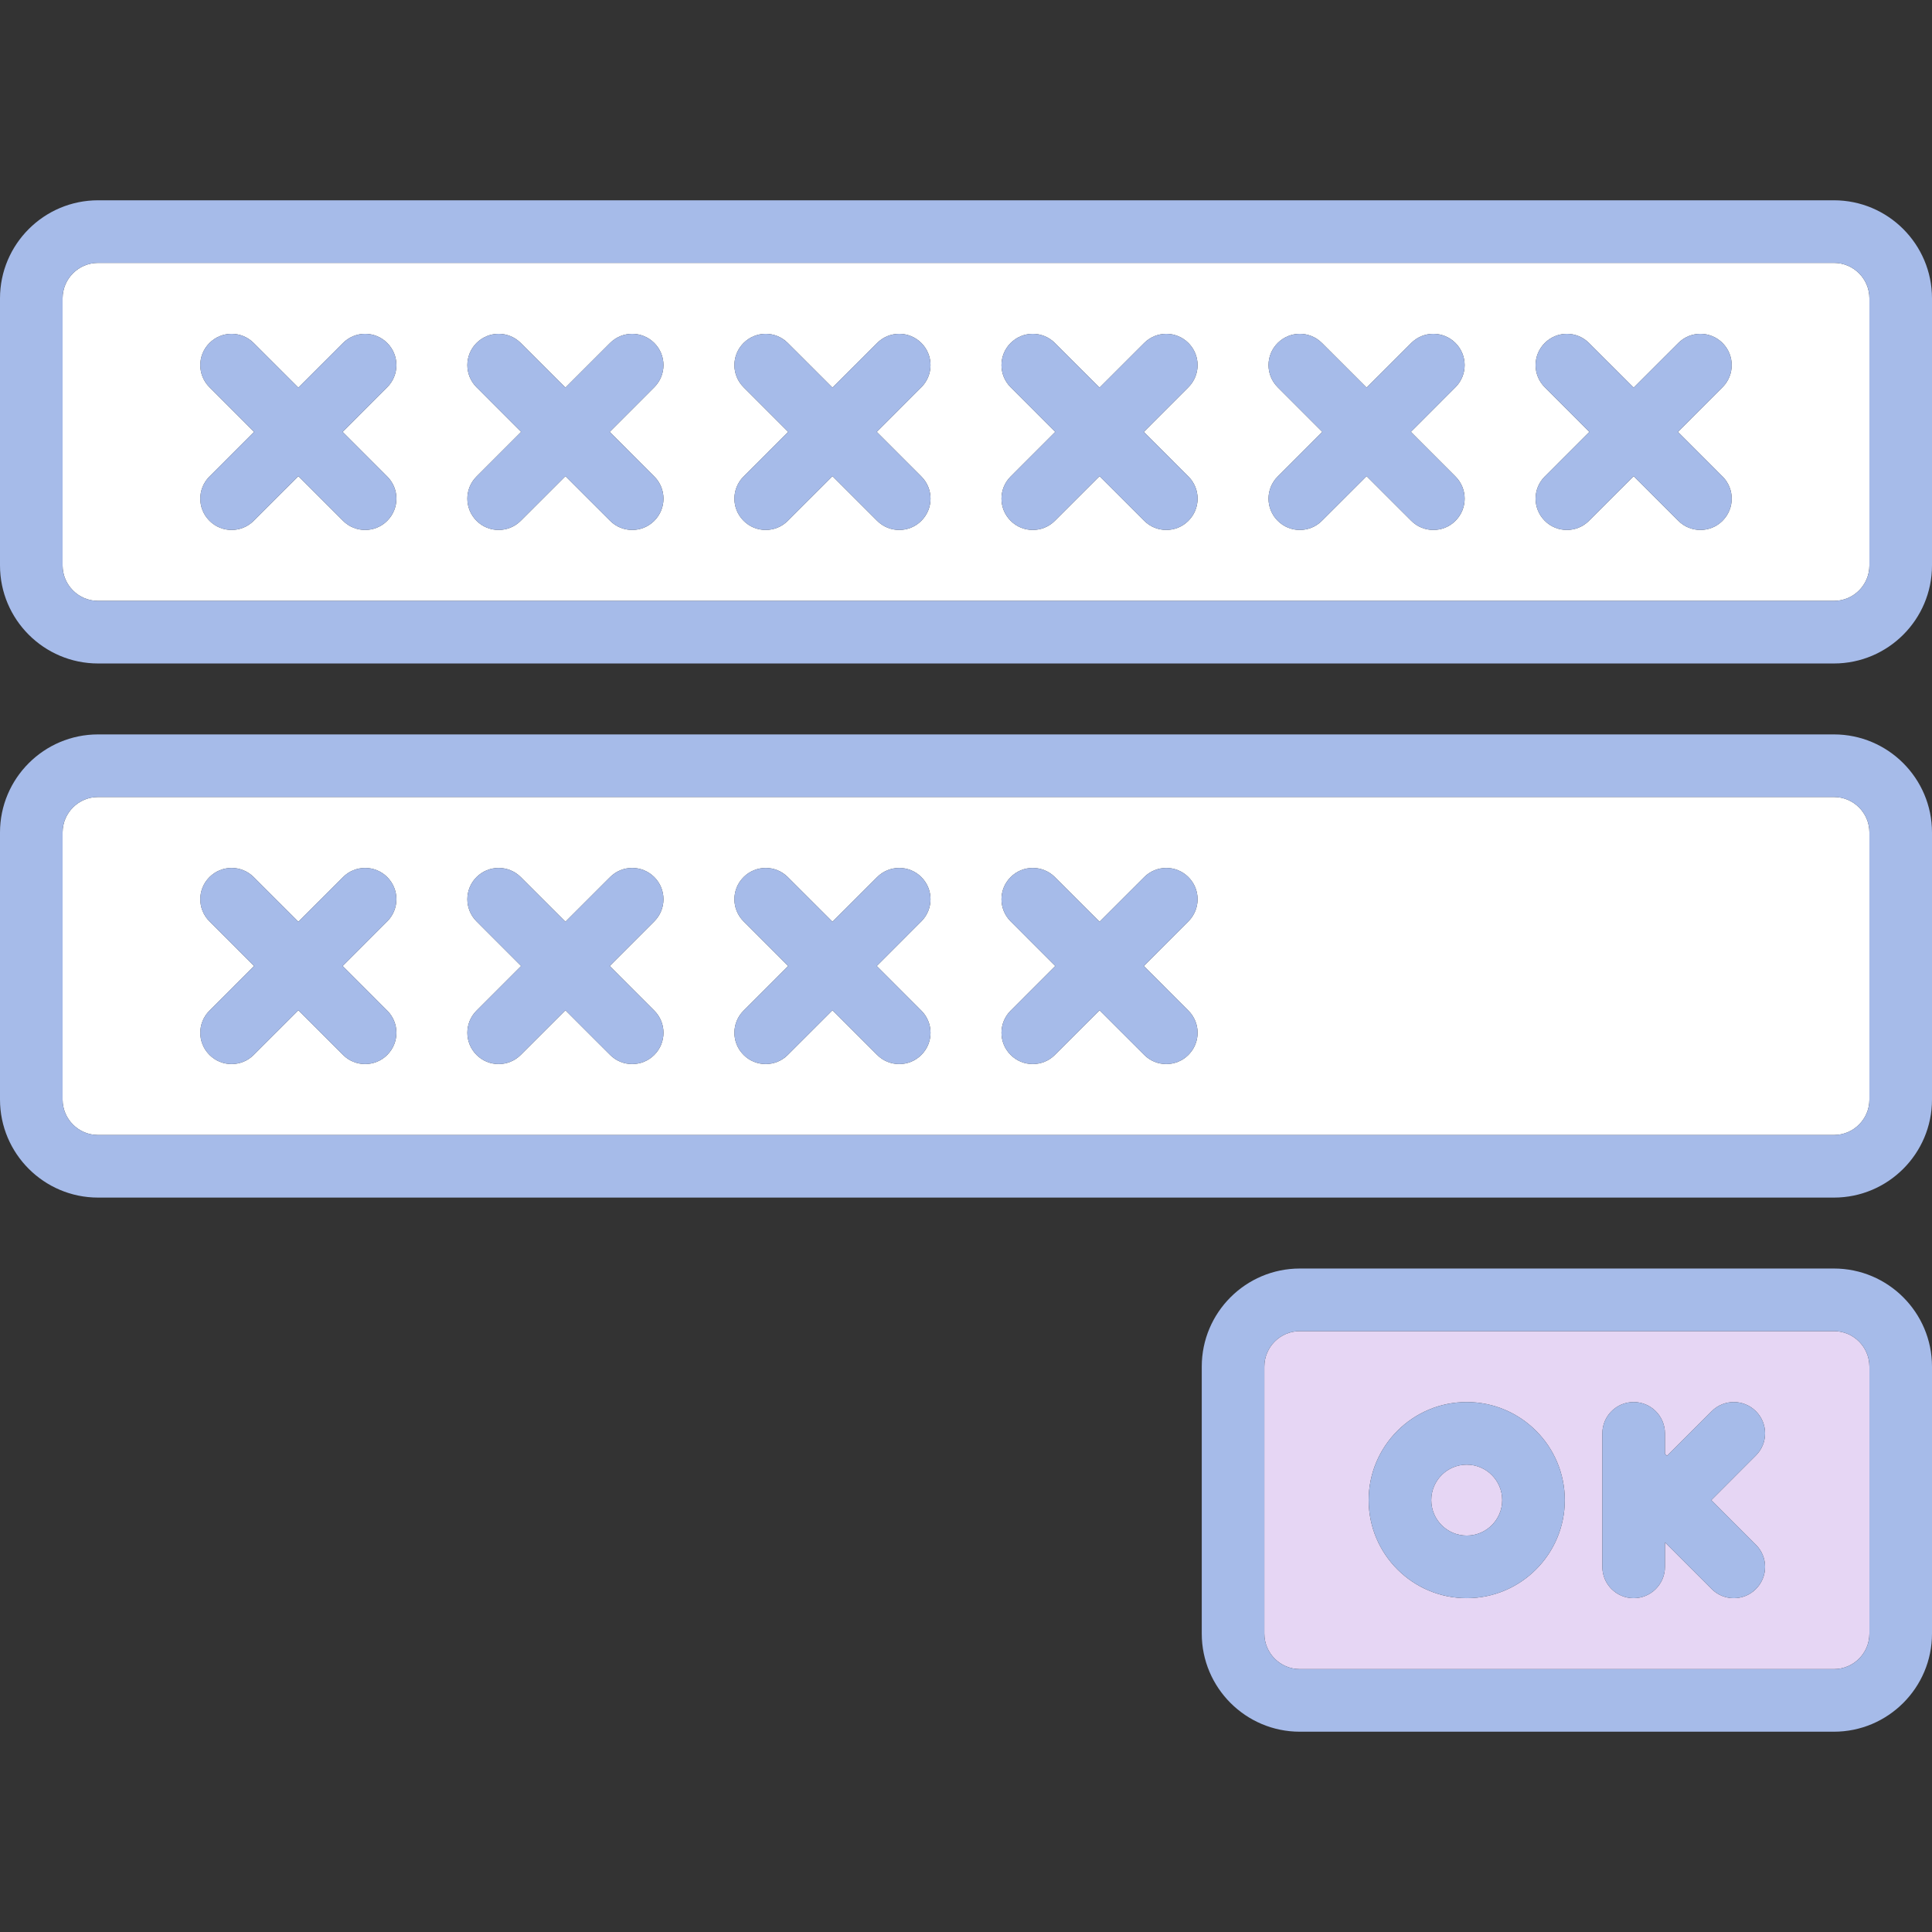 <?xml version="1.0" encoding="UTF-8"?> <svg xmlns="http://www.w3.org/2000/svg" xmlns:xlink="http://www.w3.org/1999/xlink" id="Layer_1" x="0px" y="0px" viewBox="0 0 511.448 511.448" style="enable-background:new 0 0 511.448 511.448;" xml:space="preserve" width="512px" height="512px" class=""><rect x="0" y="0" width="511.448" height="511.448" fill="#333333" stroke="none"/><g><g> <path style="fill:#FFFFFF;" d="M494.878,220.375v70.697c0,5.181-4.209,9.389-9.389,9.389H25.959c-5.181,0-9.389-4.209-9.389-9.389 v-70.697c0-5.181,4.209-9.389,9.389-9.389h459.53C490.669,210.986,494.878,215.195,494.878,220.375z M314.601,243.904 c3.237-3.237,3.237-8.473,0-11.709c-3.237-3.237-8.473-3.237-11.709,0l-11.82,11.809l-11.82-11.809 c-3.237-3.237-8.473-3.237-11.709,0c-3.237,3.237-3.237,8.473,0,11.709l11.809,11.82l-11.809,11.82 c-3.237,3.237-3.237,8.473,0,11.709c1.613,1.624,3.734,2.43,5.855,2.43s4.242-0.806,5.855-2.43l11.82-11.809l11.82,11.809 c1.613,1.624,3.734,2.43,5.855,2.43s4.242-0.806,5.855-2.43c3.237-3.237,3.237-8.473,0-11.709l-11.809-11.82L314.601,243.904z M243.904,243.904c3.237-3.237,3.237-8.473,0-11.709c-3.237-3.237-8.473-3.237-11.709,0l-11.82,11.809l-11.82-11.809 c-3.237-3.237-8.473-3.237-11.709,0c-3.237,3.237-3.237,8.473,0,11.709l11.809,11.82l-11.809,11.82 c-3.237,3.237-3.237,8.473,0,11.709c1.613,1.624,3.734,2.43,5.855,2.43c2.121,0,4.242-0.806,5.855-2.43l11.82-11.809l11.82,11.809 c1.613,1.624,3.734,2.43,5.855,2.43c2.121,0,4.242-0.806,5.855-2.43c3.237-3.237,3.237-8.473,0-11.709l-11.809-11.82 L243.904,243.904z M173.207,243.904c3.237-3.237,3.237-8.473,0-11.709c-3.237-3.237-8.473-3.237-11.709,0l-11.82,11.809 l-11.82-11.809c-3.237-3.237-8.473-3.237-11.709,0c-3.237,3.237-3.237,8.473,0,11.709l11.809,11.82l-11.809,11.82 c-3.237,3.237-3.237,8.473,0,11.709c1.613,1.624,3.734,2.43,5.855,2.43s4.242-0.806,5.855-2.43l11.82-11.809l11.82,11.809 c1.613,1.624,3.734,2.43,5.855,2.43c2.121,0,4.242-0.806,5.855-2.43c3.237-3.237,3.237-8.473,0-11.709l-11.809-11.82 L173.207,243.904z M102.51,243.904c3.237-3.237,3.237-8.473,0-11.709c-3.237-3.237-8.473-3.237-11.709,0l-11.82,11.809 l-11.82-11.809c-3.237-3.237-8.473-3.237-11.709,0s-3.237,8.473,0,11.709l11.809,11.82l-11.809,11.82 c-3.237,3.237-3.237,8.473,0,11.709c1.613,1.624,3.734,2.43,5.855,2.43s4.242-0.806,5.855-2.43l11.82-11.809l11.82,11.809 c1.613,1.624,3.734,2.43,5.855,2.43c2.121,0,4.242-0.806,5.855-2.43c3.237-3.237,3.237-8.473,0-11.709l-11.809-11.82 L102.51,243.904z" data-original="#FFFFFF" class=""></path> <path style="fill:#FFFFFF;" d="M494.878,78.982v70.697c0,5.181-4.209,9.389-9.389,9.389H25.959c-5.181,0-9.389-4.209-9.389-9.389 V78.982c0-5.181,4.209-9.389,9.389-9.389h459.53C490.669,69.592,494.878,73.801,494.878,78.982z M455.995,102.51 c3.237-3.237,3.237-8.473,0-11.709c-3.237-3.237-8.473-3.237-11.709,0l-11.82,11.809l-11.82-11.809 c-3.237-3.237-8.473-3.237-11.709,0c-3.237,3.237-3.237,8.473,0,11.709l11.809,11.82l-11.809,11.82 c-3.237,3.237-3.237,8.473,0,11.709c1.613,1.624,3.734,2.43,5.855,2.43c2.121,0,4.242-0.806,5.855-2.43l11.82-11.809l11.82,11.809 c1.613,1.624,3.734,2.43,5.855,2.43s4.242-0.806,5.855-2.43c3.237-3.237,3.237-8.473,0-11.709l-11.809-11.82L455.995,102.51z M385.298,102.51c3.237-3.237,3.237-8.473,0-11.709c-3.237-3.237-8.473-3.237-11.709,0l-11.82,11.809l-11.82-11.809 c-3.237-3.237-8.473-3.237-11.709,0c-3.237,3.237-3.237,8.473,0,11.709l11.809,11.82l-11.809,11.82 c-3.237,3.237-3.237,8.473,0,11.709c1.613,1.624,3.734,2.43,5.855,2.43c2.121,0,4.242-0.806,5.855-2.43l11.82-11.809l11.82,11.809 c1.613,1.624,3.734,2.43,5.855,2.43s4.242-0.806,5.855-2.43c3.237-3.237,3.237-8.473,0-11.709l-11.809-11.82L385.298,102.51z M314.601,102.51c3.237-3.237,3.237-8.473,0-11.709c-3.237-3.237-8.473-3.237-11.709,0l-11.82,11.809l-11.82-11.809 c-3.237-3.237-8.473-3.237-11.709,0c-3.237,3.237-3.237,8.473,0,11.709l11.809,11.82l-11.809,11.82 c-3.237,3.237-3.237,8.473,0,11.709c1.613,1.624,3.734,2.43,5.855,2.43s4.242-0.806,5.855-2.43l11.82-11.809l11.82,11.809 c1.613,1.624,3.734,2.43,5.855,2.43s4.242-0.806,5.855-2.43c3.237-3.237,3.237-8.473,0-11.709l-11.809-11.82L314.601,102.51z M243.904,102.51c3.237-3.237,3.237-8.473,0-11.709c-3.237-3.237-8.473-3.237-11.709,0l-11.82,11.809l-11.82-11.809 c-3.237-3.237-8.473-3.237-11.709,0c-3.237,3.237-3.237,8.473,0,11.709l11.809,11.82l-11.809,11.82 c-3.237,3.237-3.237,8.473,0,11.709c1.613,1.624,3.734,2.43,5.855,2.43c2.121,0,4.242-0.806,5.855-2.43l11.82-11.809l11.82,11.809 c1.613,1.624,3.734,2.43,5.855,2.43c2.121,0,4.242-0.806,5.855-2.43c3.237-3.237,3.237-8.473,0-11.709l-11.809-11.82 L243.904,102.51z M173.207,102.51c3.237-3.237,3.237-8.473,0-11.709c-3.237-3.237-8.473-3.237-11.709,0l-11.82,11.809 l-11.82-11.809c-3.237-3.237-8.473-3.237-11.709,0c-3.237,3.237-3.237,8.473,0,11.709l11.809,11.82l-11.809,11.82 c-3.237,3.237-3.237,8.473,0,11.709c1.613,1.624,3.734,2.43,5.855,2.43s4.242-0.806,5.855-2.43l11.82-11.809l11.82,11.809 c1.613,1.624,3.734,2.43,5.855,2.43c2.121,0,4.242-0.806,5.855-2.43c3.237-3.237,3.237-8.473,0-11.709l-11.809-11.82 L173.207,102.51z M102.51,102.51c3.237-3.237,3.237-8.473,0-11.709c-3.237-3.237-8.473-3.237-11.709,0l-11.82,11.809l-11.82-11.809 c-3.237-3.237-8.473-3.237-11.709,0c-3.237,3.237-3.237,8.473,0,11.709l11.809,11.82l-11.809,11.82 c-3.237,3.237-3.237,8.473,0,11.709c1.613,1.624,3.734,2.43,5.855,2.43s4.242-0.806,5.855-2.43l11.82-11.809l11.82,11.809 c1.613,1.624,3.734,2.43,5.855,2.43c2.121,0,4.242-0.806,5.855-2.43c3.237-3.237,3.237-8.473,0-11.709l-11.809-11.82L102.51,102.51 z" data-original="#FFFFFF" class=""></path> </g><g> <path style="fill:#E6D6F4" d="M388.28,387.728c5.181,0,9.389,4.209,9.389,9.389c0,5.181-4.209,9.389-9.389,9.389 s-9.389-4.209-9.389-9.389C378.891,391.937,383.1,387.728,388.28,387.728z" data-original="#C2E95D" class="active-path" data-old_color="#e6d6f4"></path> <path style="fill:#E6D6F4" d="M494.878,361.769v70.697c0,5.181-4.209,9.389-9.389,9.389H344.095c-5.181,0-9.389-4.209-9.389-9.389 v-70.697c0-5.181,4.209-9.389,9.389-9.389h141.394C490.669,352.38,494.878,356.588,494.878,361.769z M464.832,385.298 c3.237-3.237,3.237-8.473,0-11.709c-3.237-3.237-8.473-3.237-11.709,0l-11.82,11.809l-0.552-0.552v-5.402 c0-4.573-3.712-8.285-8.285-8.285s-8.285,3.712-8.285,8.285v35.348c0,4.573,3.712,8.285,8.285,8.285s8.285-3.712,8.285-8.285 v-6.506l12.372,12.361c1.613,1.624,3.734,2.43,5.855,2.43c2.121,0,4.242-0.806,5.855-2.43c3.237-3.237,3.237-8.473,0-11.709 l-11.809-11.82L464.832,385.298z M414.239,397.118c0-14.316-11.643-25.959-25.959-25.959s-25.959,11.643-25.959,25.959 c0,14.316,11.643,25.959,25.959,25.959S414.239,411.434,414.239,397.118z" data-original="#C2E95D" class="active-path" data-old_color="#e6d6f4"></path> </g><g> <path style="fill:#A6BBE9" d="M511.448,361.769v70.697c0,14.316-11.643,25.959-25.959,25.959H344.095 c-14.316,0-25.959-11.643-25.959-25.959v-70.697c0-14.316,11.643-25.959,25.959-25.959h141.394 C499.805,335.81,511.448,347.453,511.448,361.769z M494.878,432.466v-70.697c0-5.181-4.209-9.389-9.389-9.389H344.095 c-5.181,0-9.389,4.209-9.389,9.389v70.697c0,5.181,4.209,9.389,9.389,9.389h141.394 C490.669,441.855,494.878,437.647,494.878,432.466z" data-original="#535757" class="" data-old_color="#535757"></path> <path style="fill:#A6BBE9" d="M511.448,220.375v70.697c0,14.316-11.643,25.959-25.959,25.959H25.959 C11.643,317.031,0,305.388,0,291.072v-70.697c0-14.316,11.643-25.959,25.959-25.959h459.53 C499.805,194.416,511.448,206.059,511.448,220.375z M494.878,291.072v-70.697c0-5.181-4.209-9.389-9.389-9.389H25.959 c-5.181,0-9.389,4.209-9.389,9.389v70.697c0,5.181,4.209,9.389,9.389,9.389h459.53 C490.669,300.462,494.878,296.253,494.878,291.072z" data-original="#535757" class="" data-old_color="#535757"></path> <path style="fill:#A6BBE9" d="M511.448,78.982v70.697c0,14.316-11.643,25.959-25.959,25.959H25.959 C11.643,175.638,0,163.995,0,149.679V78.982c0-14.316,11.643-25.959,25.959-25.959h459.53 C499.805,53.023,511.448,64.666,511.448,78.982z M494.878,149.679V78.982c0-5.181-4.209-9.389-9.389-9.389H25.959 c-5.181,0-9.389,4.209-9.389,9.389v70.697c0,5.181,4.209,9.389,9.389,9.389h459.53 C490.669,159.068,494.878,154.859,494.878,149.679z" data-original="#535757" class="" data-old_color="#535757"></path> <path style="fill:#A6BBE9" d="M464.832,373.589c3.237,3.237,3.237,8.473,0,11.709l-11.809,11.82l11.809,11.82 c3.237,3.237,3.237,8.473,0,11.709c-1.613,1.624-3.734,2.43-5.855,2.43c-2.121,0-4.242-0.806-5.855-2.43l-12.372-12.361v6.506 c0,4.573-3.712,8.285-8.285,8.285s-8.285-3.712-8.285-8.285v-35.348c0-4.573,3.712-8.285,8.285-8.285s8.285,3.712,8.285,8.285 v5.402l0.552,0.552l11.82-11.809C456.359,370.352,461.595,370.352,464.832,373.589z" data-original="#535757" class="" data-old_color="#535757"></path> <path style="fill:#A6BBE9" d="M455.995,90.801c3.237,3.237,3.237,8.473,0,11.709l-11.809,11.82l11.809,11.82 c3.237,3.237,3.237,8.473,0,11.709c-1.613,1.624-3.734,2.43-5.855,2.43c-2.121,0-4.242-0.806-5.855-2.43l-11.82-11.809 l-11.82,11.809c-1.613,1.624-3.734,2.43-5.855,2.43c-2.121,0-4.242-0.806-5.855-2.43c-3.237-3.237-3.237-8.473,0-11.709 l11.809-11.82l-11.809-11.82c-3.237-3.237-3.237-8.473,0-11.709c3.237-3.237,8.473-3.237,11.709,0l11.82,11.809l11.82-11.809 C447.522,87.565,452.758,87.565,455.995,90.801z" data-original="#535757" class="" data-old_color="#535757"></path> <path style="fill:#A6BBE9" d="M388.28,371.159c14.316,0,25.959,11.643,25.959,25.959c0,14.316-11.643,25.959-25.959,25.959 s-25.959-11.643-25.959-25.959C362.321,382.801,373.964,371.159,388.28,371.159z M397.67,397.118c0-5.181-4.209-9.389-9.389-9.389 s-9.389,4.209-9.389,9.389c0,5.181,4.209,9.389,9.389,9.389S397.67,402.298,397.67,397.118z" data-original="#535757" class="" data-old_color="#535757"></path> <path style="fill:#A6BBE9" d="M385.298,90.801c3.237,3.237,3.237,8.473,0,11.709l-11.809,11.82l11.809,11.82 c3.237,3.237,3.237,8.473,0,11.709c-1.613,1.624-3.734,2.43-5.855,2.43c-2.121,0-4.242-0.806-5.855-2.43l-11.82-11.809 l-11.82,11.809c-1.613,1.624-3.734,2.43-5.855,2.43c-2.121,0-4.242-0.806-5.855-2.43c-3.237-3.237-3.237-8.473,0-11.709 l11.809-11.82l-11.809-11.82c-3.237-3.237-3.237-8.473,0-11.709c3.237-3.237,8.473-3.237,11.709,0l11.82,11.809l11.82-11.809 C376.825,87.565,382.061,87.565,385.298,90.801z" data-original="#535757" class="" data-old_color="#535757"></path> <path style="fill:#A6BBE9" d="M314.601,90.801c3.237,3.237,3.237,8.473,0,11.709l-11.809,11.82l11.809,11.82 c3.237,3.237,3.237,8.473,0,11.709c-1.613,1.624-3.734,2.43-5.855,2.43c-2.121,0-4.242-0.806-5.855-2.43l-11.82-11.809 l-11.82,11.809c-1.613,1.624-3.734,2.43-5.855,2.43s-4.242-0.806-5.855-2.43c-3.237-3.237-3.237-8.473,0-11.709l11.809-11.82 l-11.809-11.82c-3.237-3.237-3.237-8.473,0-11.709c3.237-3.237,8.473-3.237,11.709,0l11.82,11.809l11.82-11.809 C306.128,87.565,311.364,87.565,314.601,90.801z" data-original="#535757" class="" data-old_color="#535757"></path> <path style="fill:#A6BBE9" d="M314.601,232.195c3.237,3.237,3.237,8.473,0,11.709l-11.809,11.82l11.809,11.82 c3.237,3.237,3.237,8.473,0,11.709c-1.613,1.624-3.734,2.43-5.855,2.43c-2.121,0-4.242-0.806-5.855-2.43l-11.82-11.809 l-11.82,11.809c-1.613,1.624-3.734,2.43-5.855,2.43s-4.242-0.806-5.855-2.43c-3.237-3.237-3.237-8.473,0-11.709l11.809-11.82 l-11.809-11.82c-3.237-3.237-3.237-8.473,0-11.709c3.237-3.237,8.473-3.237,11.709,0l11.82,11.809l11.82-11.809 C306.128,228.958,311.364,228.958,314.601,232.195z" data-original="#535757" class="" data-old_color="#535757"></path> <path style="fill:#A6BBE9" d="M243.904,90.801c3.237,3.237,3.237,8.473,0,11.709l-11.809,11.82l11.809,11.82 c3.237,3.237,3.237,8.473,0,11.709c-1.613,1.624-3.734,2.43-5.855,2.43c-2.121,0-4.242-0.806-5.855-2.43l-11.82-11.809 l-11.82,11.809c-1.613,1.624-3.734,2.43-5.855,2.43c-2.121,0-4.242-0.806-5.855-2.43c-3.237-3.237-3.237-8.473,0-11.709 l11.809-11.82l-11.809-11.82c-3.237-3.237-3.237-8.473,0-11.709c3.237-3.237,8.473-3.237,11.709,0l11.82,11.809l11.82-11.809 C235.432,87.565,240.668,87.565,243.904,90.801z" data-original="#535757" class="" data-old_color="#535757"></path> <path style="fill:#A6BBE9" d="M243.904,232.195c3.237,3.237,3.237,8.473,0,11.709l-11.809,11.82l11.809,11.82 c3.237,3.237,3.237,8.473,0,11.709c-1.613,1.624-3.734,2.43-5.855,2.43c-2.121,0-4.242-0.806-5.855-2.43l-11.82-11.809 l-11.82,11.809c-1.613,1.624-3.734,2.43-5.855,2.43c-2.121,0-4.242-0.806-5.855-2.43c-3.237-3.237-3.237-8.473,0-11.709 l11.809-11.82l-11.809-11.82c-3.237-3.237-3.237-8.473,0-11.709c3.237-3.237,8.473-3.237,11.709,0l11.82,11.809l11.82-11.809 C235.432,228.958,240.668,228.958,243.904,232.195z" data-original="#535757" class="" data-old_color="#535757"></path> <path style="fill:#A6BBE9" d="M173.207,90.801c3.237,3.237,3.237,8.473,0,11.709l-11.809,11.82l11.809,11.82 c3.237,3.237,3.237,8.473,0,11.709c-1.613,1.624-3.734,2.43-5.855,2.43c-2.121,0-4.242-0.806-5.855-2.43l-11.82-11.809 l-11.82,11.809c-1.613,1.624-3.734,2.43-5.855,2.43c-2.121,0-4.242-0.806-5.855-2.43c-3.237-3.237-3.237-8.473,0-11.709 l11.809-11.82l-11.809-11.82c-3.237-3.237-3.237-8.473,0-11.709c3.237-3.237,8.473-3.237,11.709,0l11.82,11.809l11.82-11.809 C164.735,87.565,169.971,87.565,173.207,90.801z" data-original="#535757" class="" data-old_color="#535757"></path> <path style="fill:#A6BBE9" d="M173.207,232.195c3.237,3.237,3.237,8.473,0,11.709l-11.809,11.82l11.809,11.82 c3.237,3.237,3.237,8.473,0,11.709c-1.613,1.624-3.734,2.43-5.855,2.43c-2.121,0-4.242-0.806-5.855-2.43l-11.82-11.809 l-11.82,11.809c-1.613,1.624-3.734,2.43-5.855,2.43c-2.121,0-4.242-0.806-5.855-2.43c-3.237-3.237-3.237-8.473,0-11.709 l11.809-11.82l-11.809-11.82c-3.237-3.237-3.237-8.473,0-11.709c3.237-3.237,8.473-3.237,11.709,0l11.82,11.809l11.82-11.809 C164.735,228.958,169.971,228.958,173.207,232.195z" data-original="#535757" class="" data-old_color="#535757"></path> <path style="fill:#A6BBE9" d="M102.51,90.801c3.237,3.237,3.237,8.473,0,11.709l-11.809,11.82l11.809,11.82 c3.237,3.237,3.237,8.473,0,11.709c-1.613,1.624-3.734,2.43-5.855,2.43c-2.121,0-4.242-0.806-5.855-2.43l-11.82-11.809 l-11.82,11.809c-1.613,1.624-3.734,2.43-5.855,2.43s-4.242-0.806-5.855-2.43c-3.237-3.237-3.237-8.473,0-11.709l11.809-11.82 l-11.809-11.82c-3.237-3.237-3.237-8.473,0-11.709c3.237-3.237,8.473-3.237,11.709,0l11.82,11.809l11.82-11.809 C94.038,87.565,99.274,87.565,102.51,90.801z" data-original="#535757" class="" data-old_color="#535757"></path> <path style="fill:#A6BBE9" d="M102.51,232.195c3.237,3.237,3.237,8.473,0,11.709l-11.809,11.82l11.809,11.82 c3.237,3.237,3.237,8.473,0,11.709c-1.613,1.624-3.734,2.43-5.855,2.43c-2.121,0-4.242-0.806-5.855-2.43l-11.82-11.809 l-11.82,11.809c-1.613,1.624-3.734,2.43-5.855,2.43s-4.242-0.806-5.855-2.43c-3.237-3.237-3.237-8.473,0-11.709l11.809-11.82 l-11.809-11.82c-3.237-3.237-3.237-8.473,0-11.709c3.237-3.237,8.473-3.237,11.709,0l11.82,11.809l11.82-11.809 C94.038,228.958,99.274,228.958,102.51,232.195z" data-original="#535757" class="" data-old_color="#535757"></path> </g></g> </svg> 